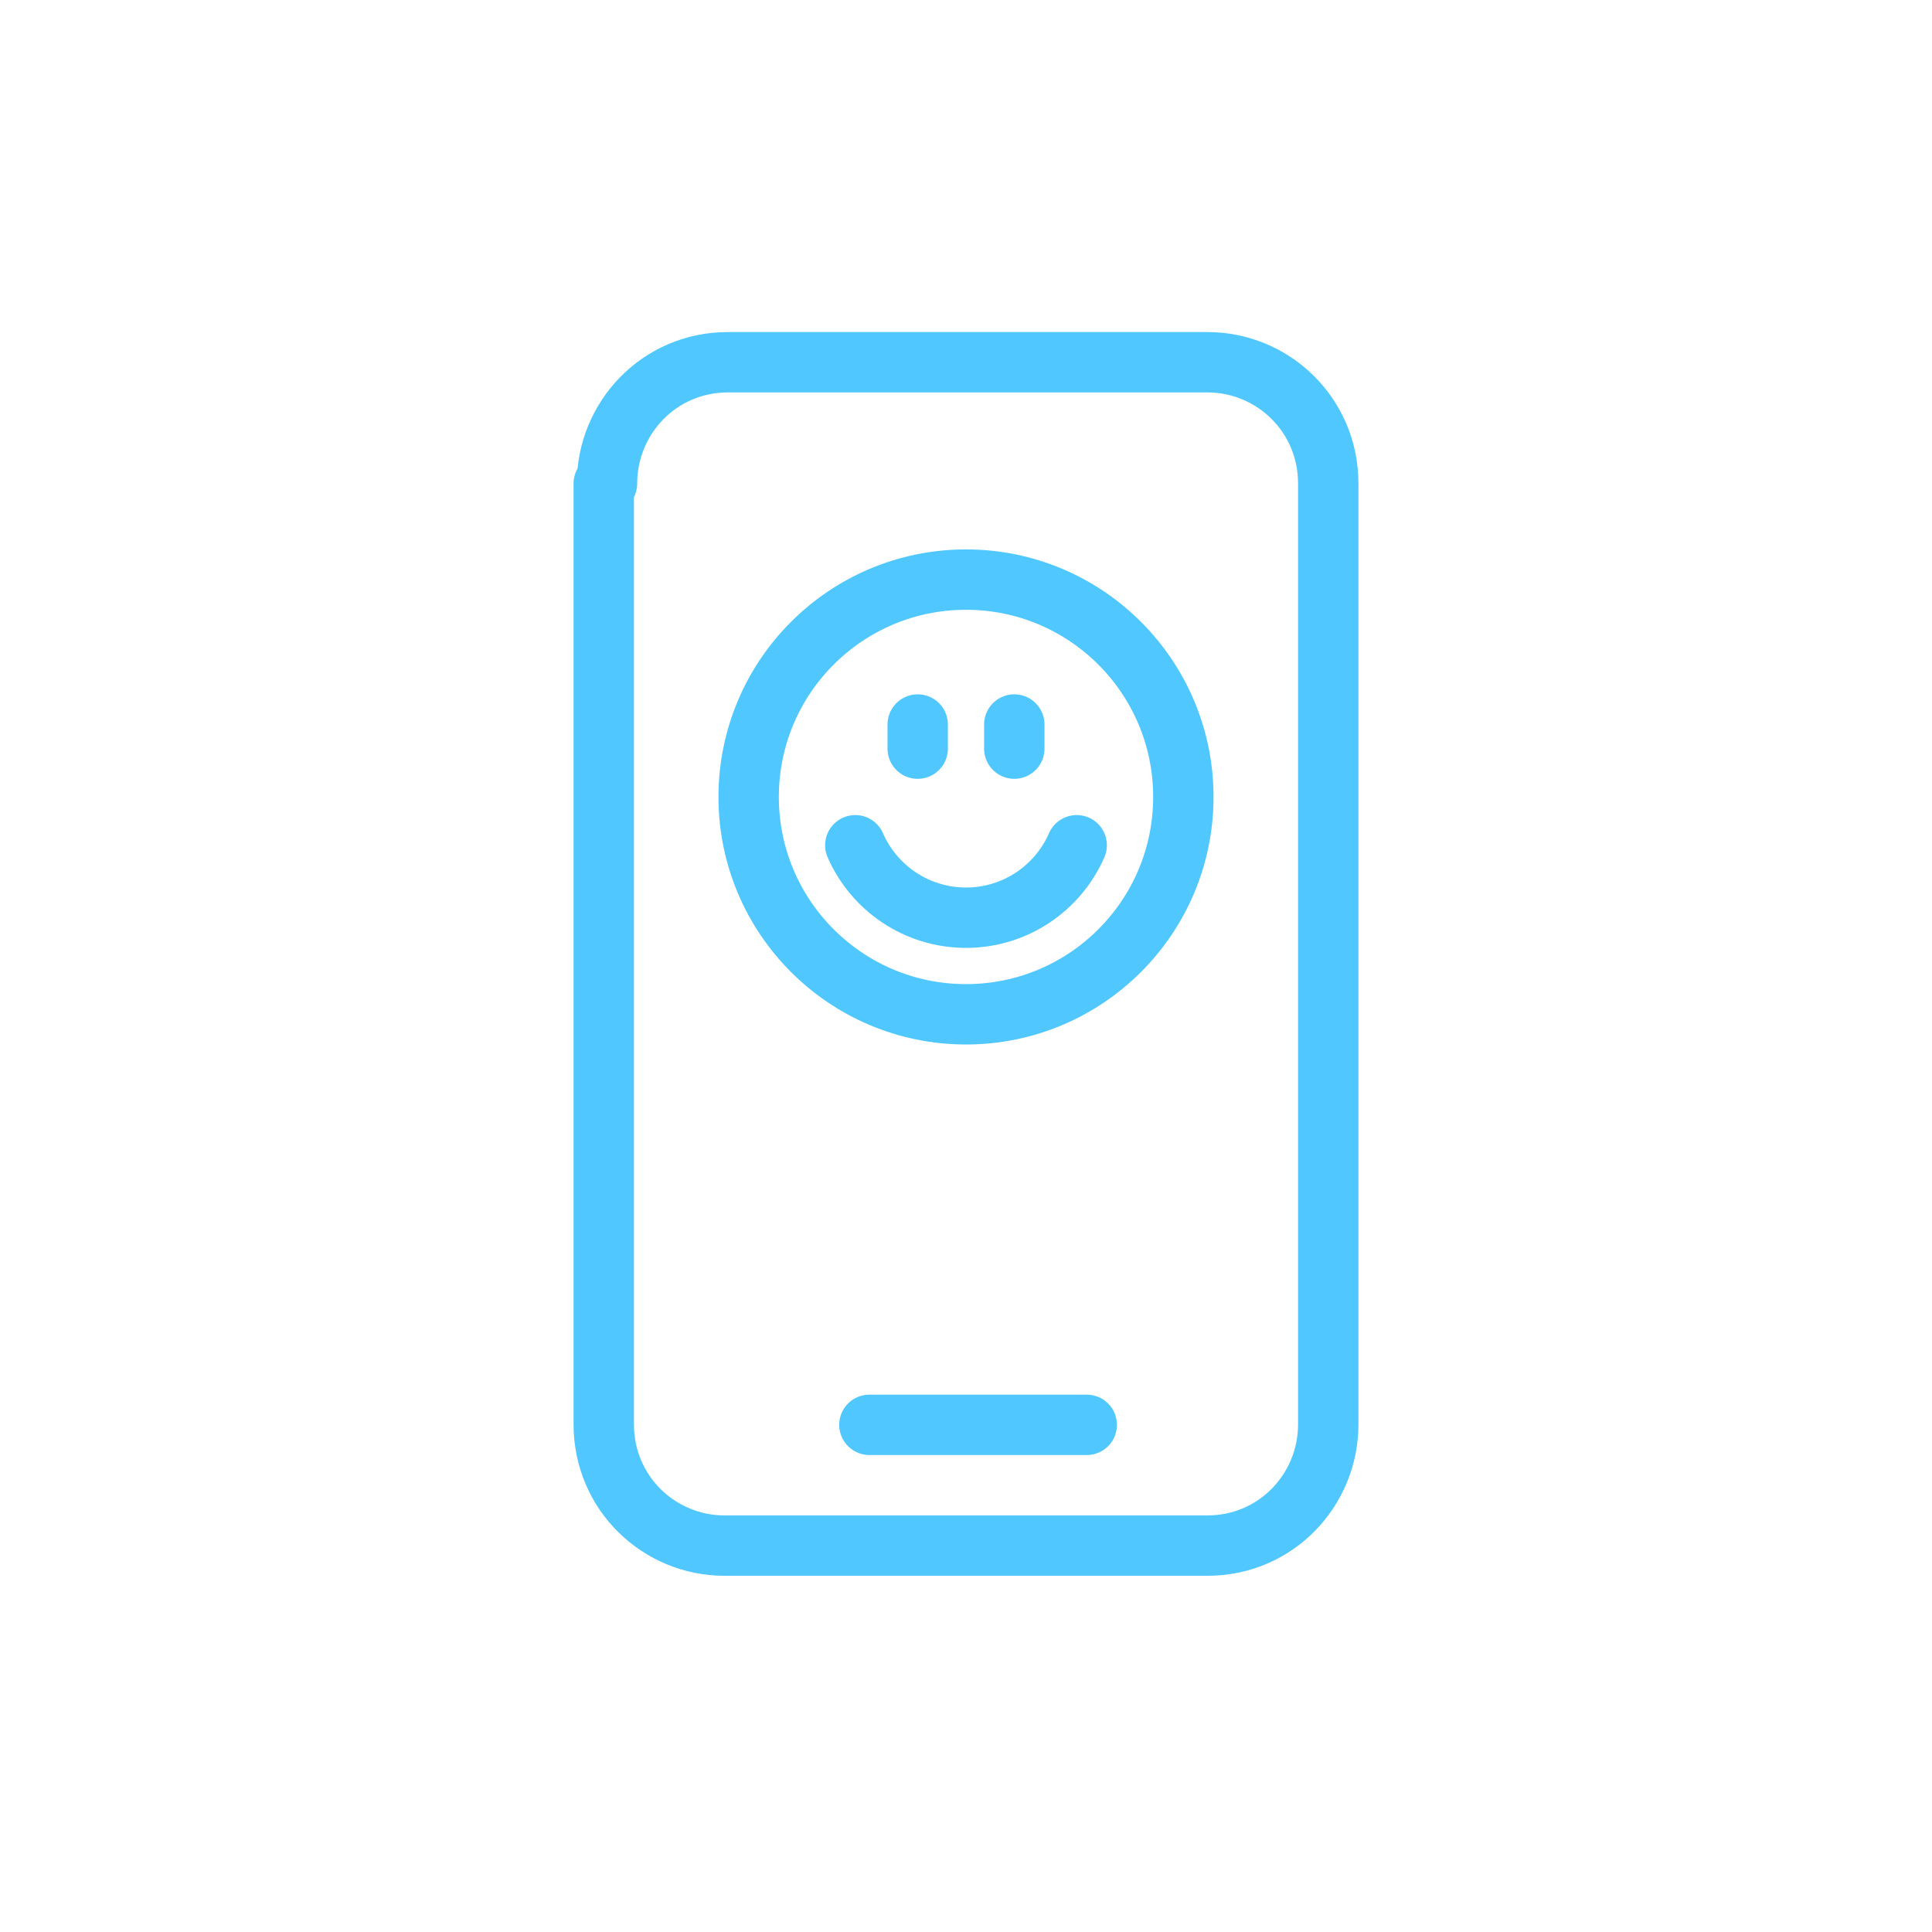 <svg width="80" height="80" viewBox="0 0 80 80" fill="none" xmlns="http://www.w3.org/2000/svg">
<g id="Frame">
<g id="Group 692">
<path id="Vector" d="M25.135 20.02C25.135 17.306 27.297 15 30.135 15H50C52.703 15 55 17.171 55 20.02V58.98C55 61.694 52.838 64 50 64H30C27.297 64 25 61.829 25 58.98V20.02H25.135Z" stroke="#50C8FF" stroke-width="2.5" stroke-linecap="round" stroke-linejoin="round"/>
<path id="Vector_2" d="M36 59H45" stroke="#50C8FF" stroke-width="2.5" stroke-linecap="round" stroke-linejoin="round"/>
<circle id="Ellipse 71" cx="40" cy="33" r="9" stroke="#50C8FF" stroke-width="2.5"/>
<path id="Ellipse 72" d="M35.416 35C36.188 36.766 37.95 38 40 38C42.05 38 43.812 36.766 44.584 35" stroke="#50C8FF" stroke-width="2.5" stroke-linecap="round"/>
</g>
<path id="Vector 19" d="M38 30V31M42 30V31" stroke="#50C8FF" stroke-width="2.5" stroke-linecap="round"/>
</g>
</svg>

